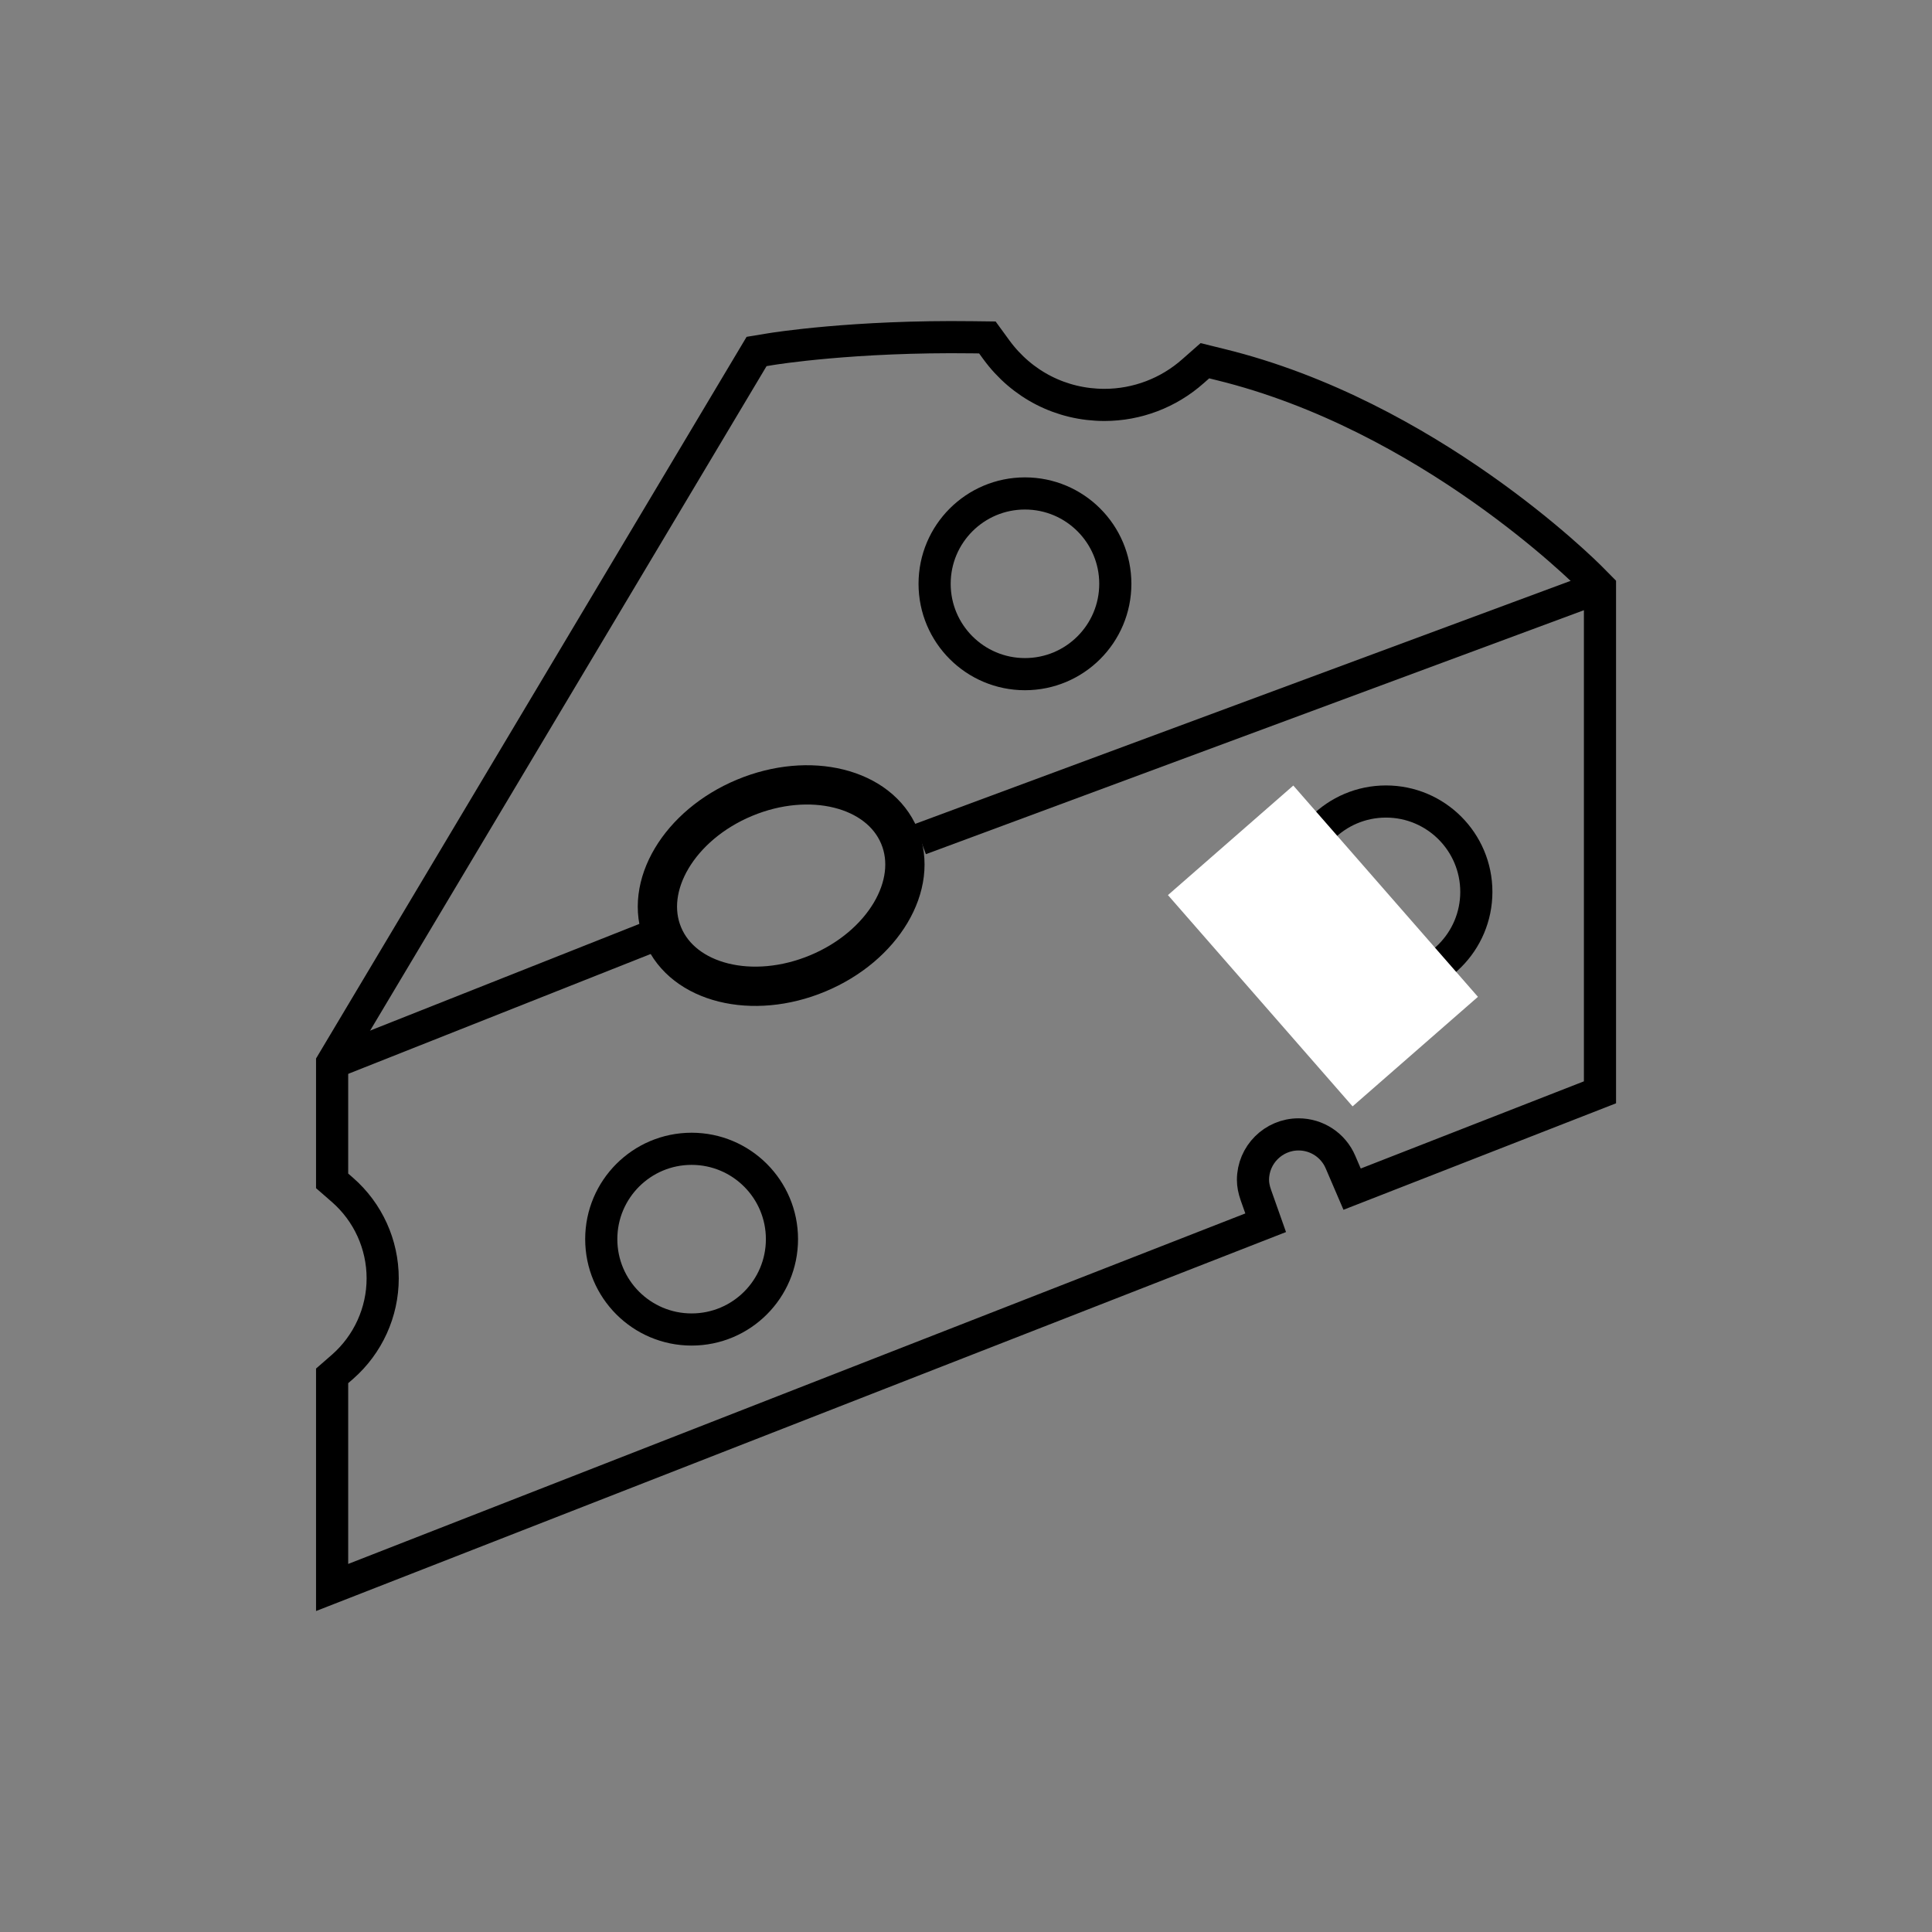 <?xml version="1.0" encoding="UTF-8"?> <!-- Generator: Adobe Illustrator 25.2.1, SVG Export Plug-In . SVG Version: 6.00 Build 0) --> <svg xmlns="http://www.w3.org/2000/svg" xmlns:xlink="http://www.w3.org/1999/xlink" id="Слой_1" x="0px" y="0px" viewBox="0 0 2025 2025" style="enable-background:new 0 0 2025 2025;" xml:space="preserve"><rect x="0" y="0" width="2025" height="2025" fill="#808080" stroke="none"/> <style type="text/css"> .st0{stroke:#000000;stroke-width:14;stroke-miterlimit:10;} .st1{fill-rule:evenodd;clip-rule:evenodd;} .st2{fill:none;stroke:#000000;stroke-width:33.695;stroke-miterlimit:10;} .st3{stroke:#000000;stroke-width:33.695;stroke-miterlimit:10;} .st4{fill:none;stroke:#000000;stroke-width:41.17;stroke-miterlimit:10;} .st5{fill:#FFFFFF;} </style> <g> <path class="st2" d="M348.1,1663.9l0-221.8l10.9-9.5c26.7-23.4,42.1-57.2,42.1-92.7c0-35.5-15.3-69.3-42.1-92.7l-10.9-9.5l0-123.6 L793,368.4l14.6-2.4c3.5-0.6,87.4-14.1,211.4-12.5l15.9,0.2l9.4,12.9c26.8,36.7,68.1,57.8,113.3,57.8c34.1,0,67.1-12.5,92.8-35.3 l12.5-11l16.2,4c217.5,53.2,381.8,217.2,388.7,224.2l9.2,9.3v529.3l-259.8,101.5l-12.2-28.4c-7.5-17.6-24.8-29-43.9-29 c-26.3,0-47.8,21.4-47.8,47.7c0,4.9,1,10.1,3,15.8l10.3,29.1L348.1,1663.9z"></path> <line class="st3" x1="348.1" y1="1114.1" x2="696.1" y2="976.2"></line> <line class="st3" x1="1676.9" y1="615.4" x2="964.6" y2="879.5"></line> <circle class="st2" cx="1074.3" cy="611.9" r="94.7"></circle> <circle class="st2" cx="724.9" cy="1298.8" r="94.7"></circle> <circle class="st2" cx="1452.7" cy="934.8" r="94.7"></circle> <ellipse transform="matrix(0.923 -0.385 0.385 0.923 -294.188 386.325)" class="st4" cx="818.5" cy="928.5" rx="134.2" ry="99.7"></ellipse> <rect x="1299.4" y="844.8" transform="matrix(-0.753 0.658 -0.658 -0.753 3083.406 825.942)" class="st5" width="174.5" height="294.1"></rect> </g> </svg> 